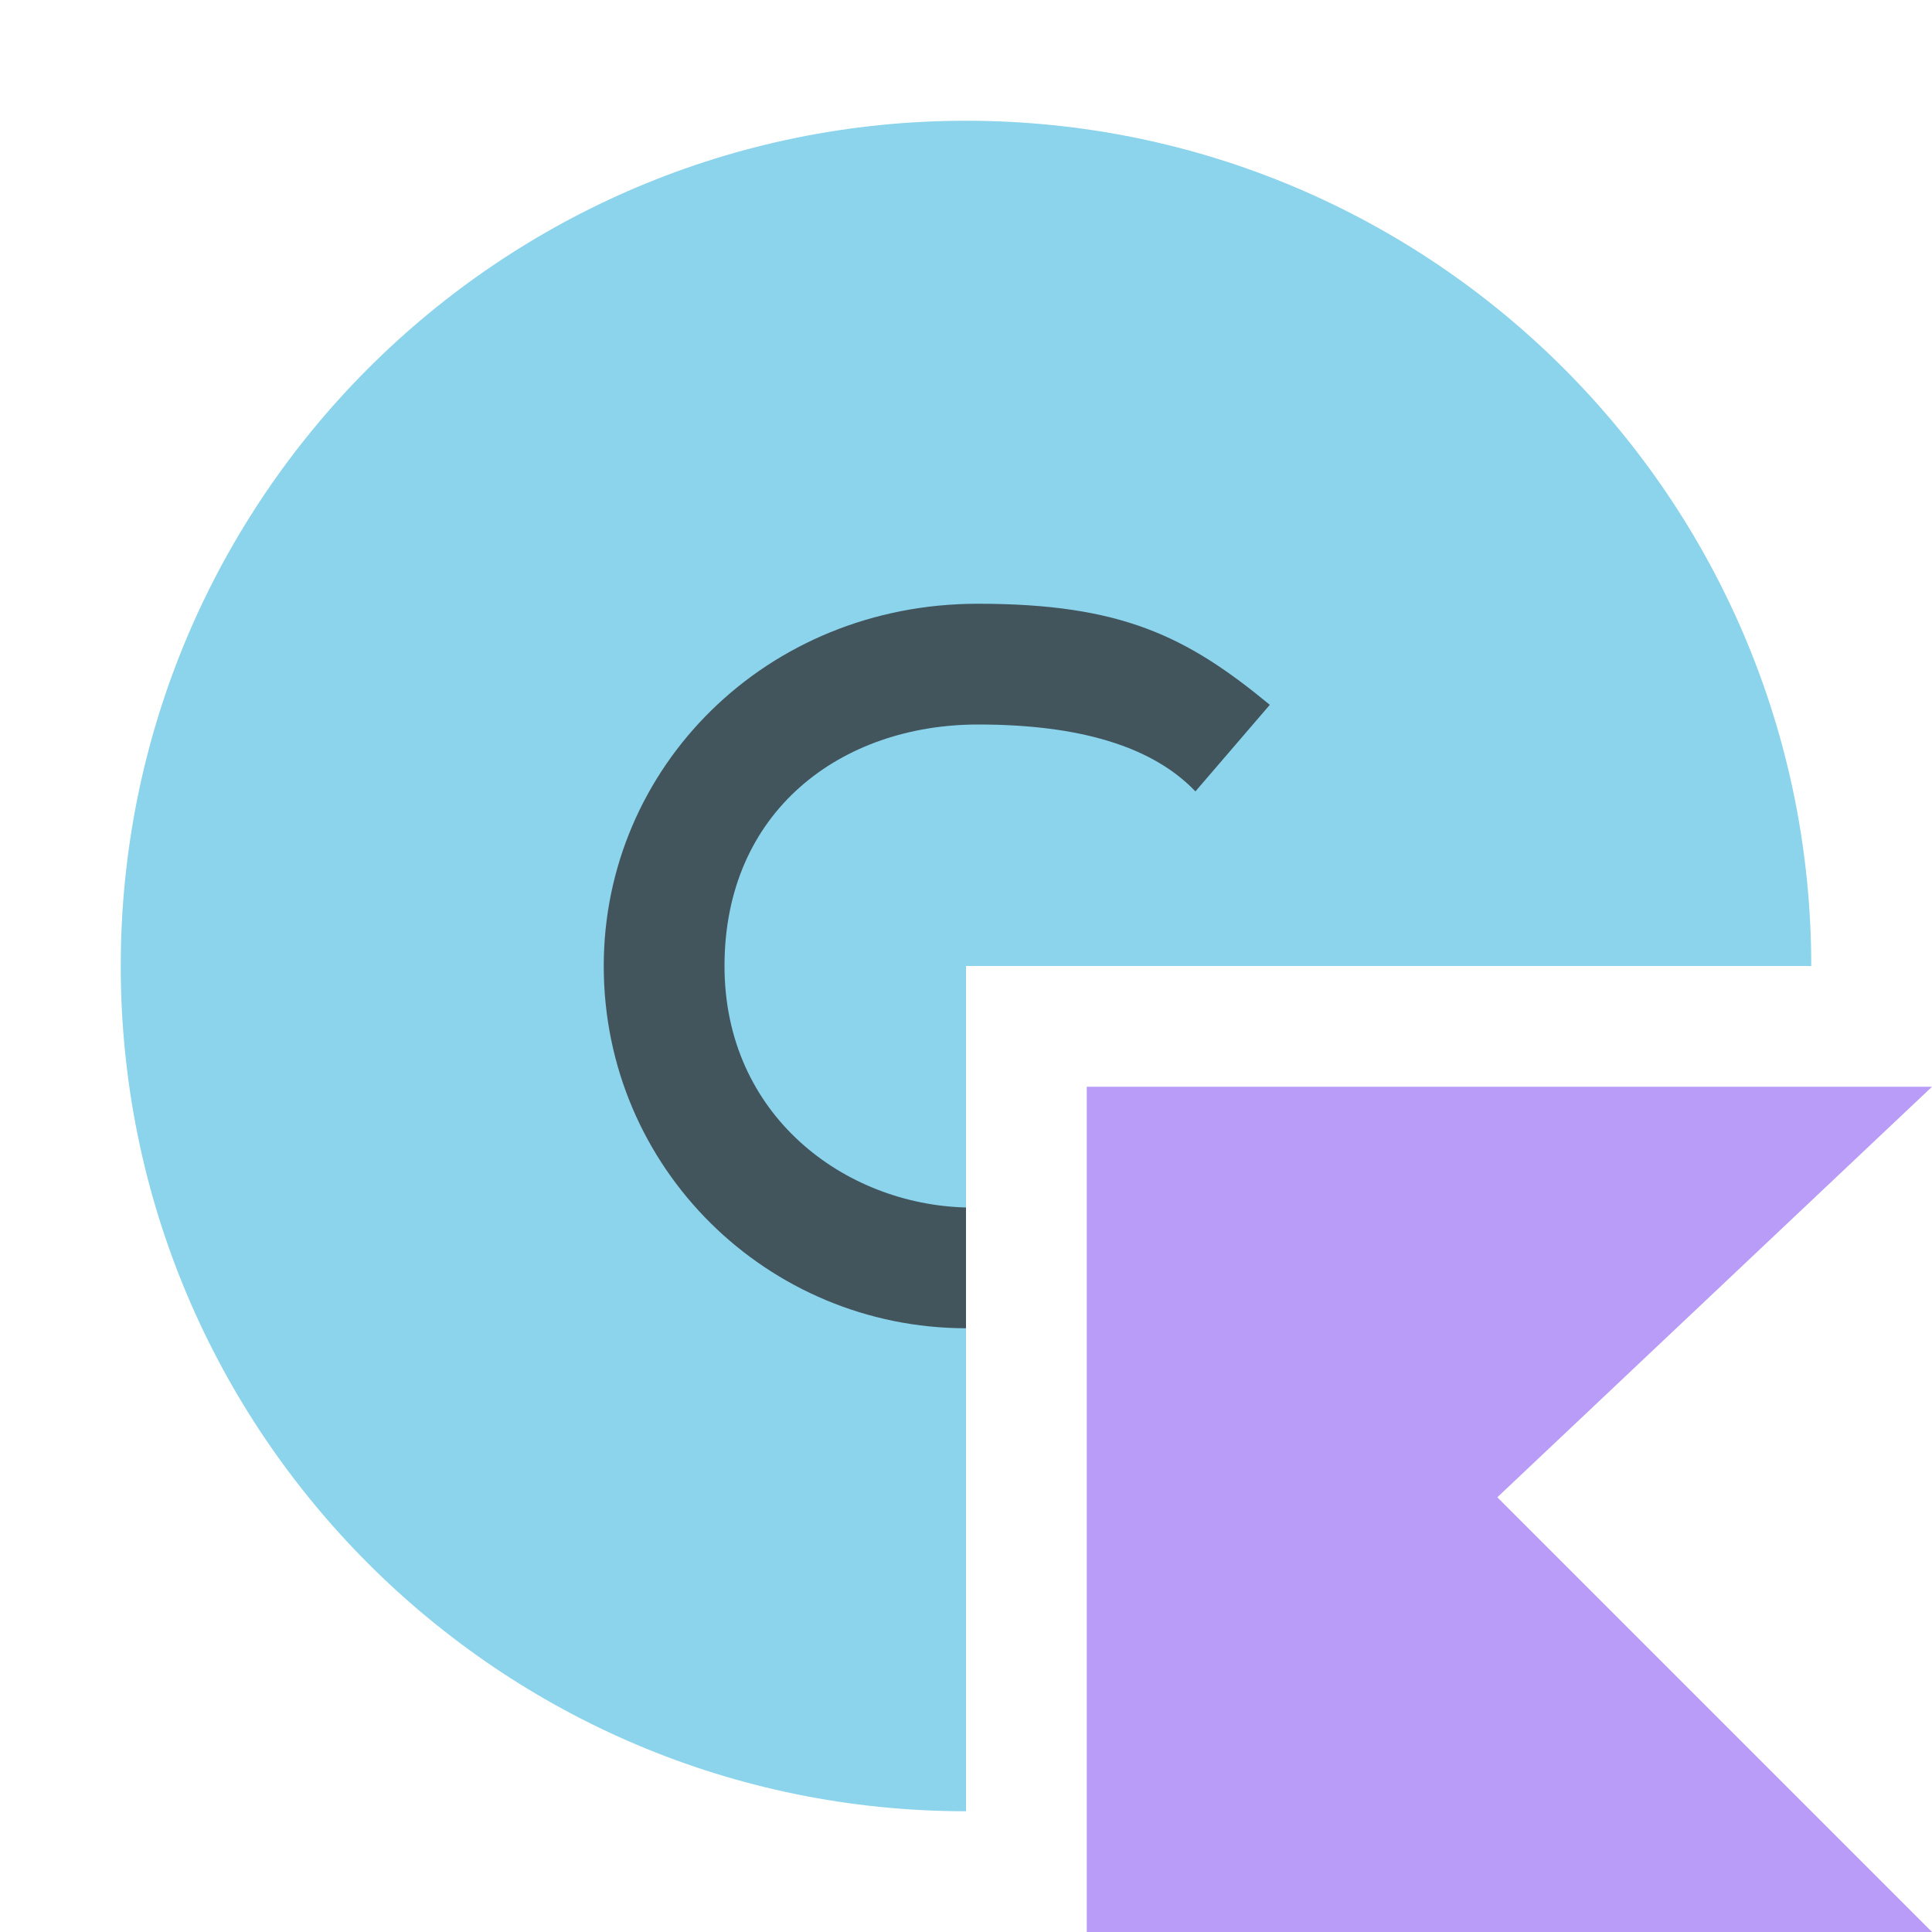 <svg width="16" height="16" viewBox="0 0 16 16" fill="none" xmlns="http://www.w3.org/2000/svg">
<g id="classKotlin">
<g id="&#226;&#140;&#152;/modifier/kotlin">
<path id="&#226;&#140;&#152;/modifier/kotlin_2" d="M16 16H9V9H16L12.4 12.4L16 16Z" fill="#B99BF8"/>
</g>
<path id="Vector" fill-rule="evenodd" clip-rule="evenodd" d="M8 15C4.134 15 1 11.866 1 8C1 4.134 4.134 1 8 1C11.866 1 15 4.134 15 8H8V15Z" fill="#40B6E0" fill-opacity="0.6"/>
<path id="Vector_2" fill-rule="evenodd" clip-rule="evenodd" d="M8 11C6.363 10.999 5 9.682 5 8C5 6.358 6.34 5 8.098 5C9.288 5 9.829 5.27 10.516 5.837L9.9 6.554C9.548 6.185 8.948 6 8.1 6C6.971 6 6 6.712 6 8C6 9.238 6.994 9.974 8 10V11V11Z" fill="#231F20" fill-opacity="0.7"/>
</g>
</svg>

